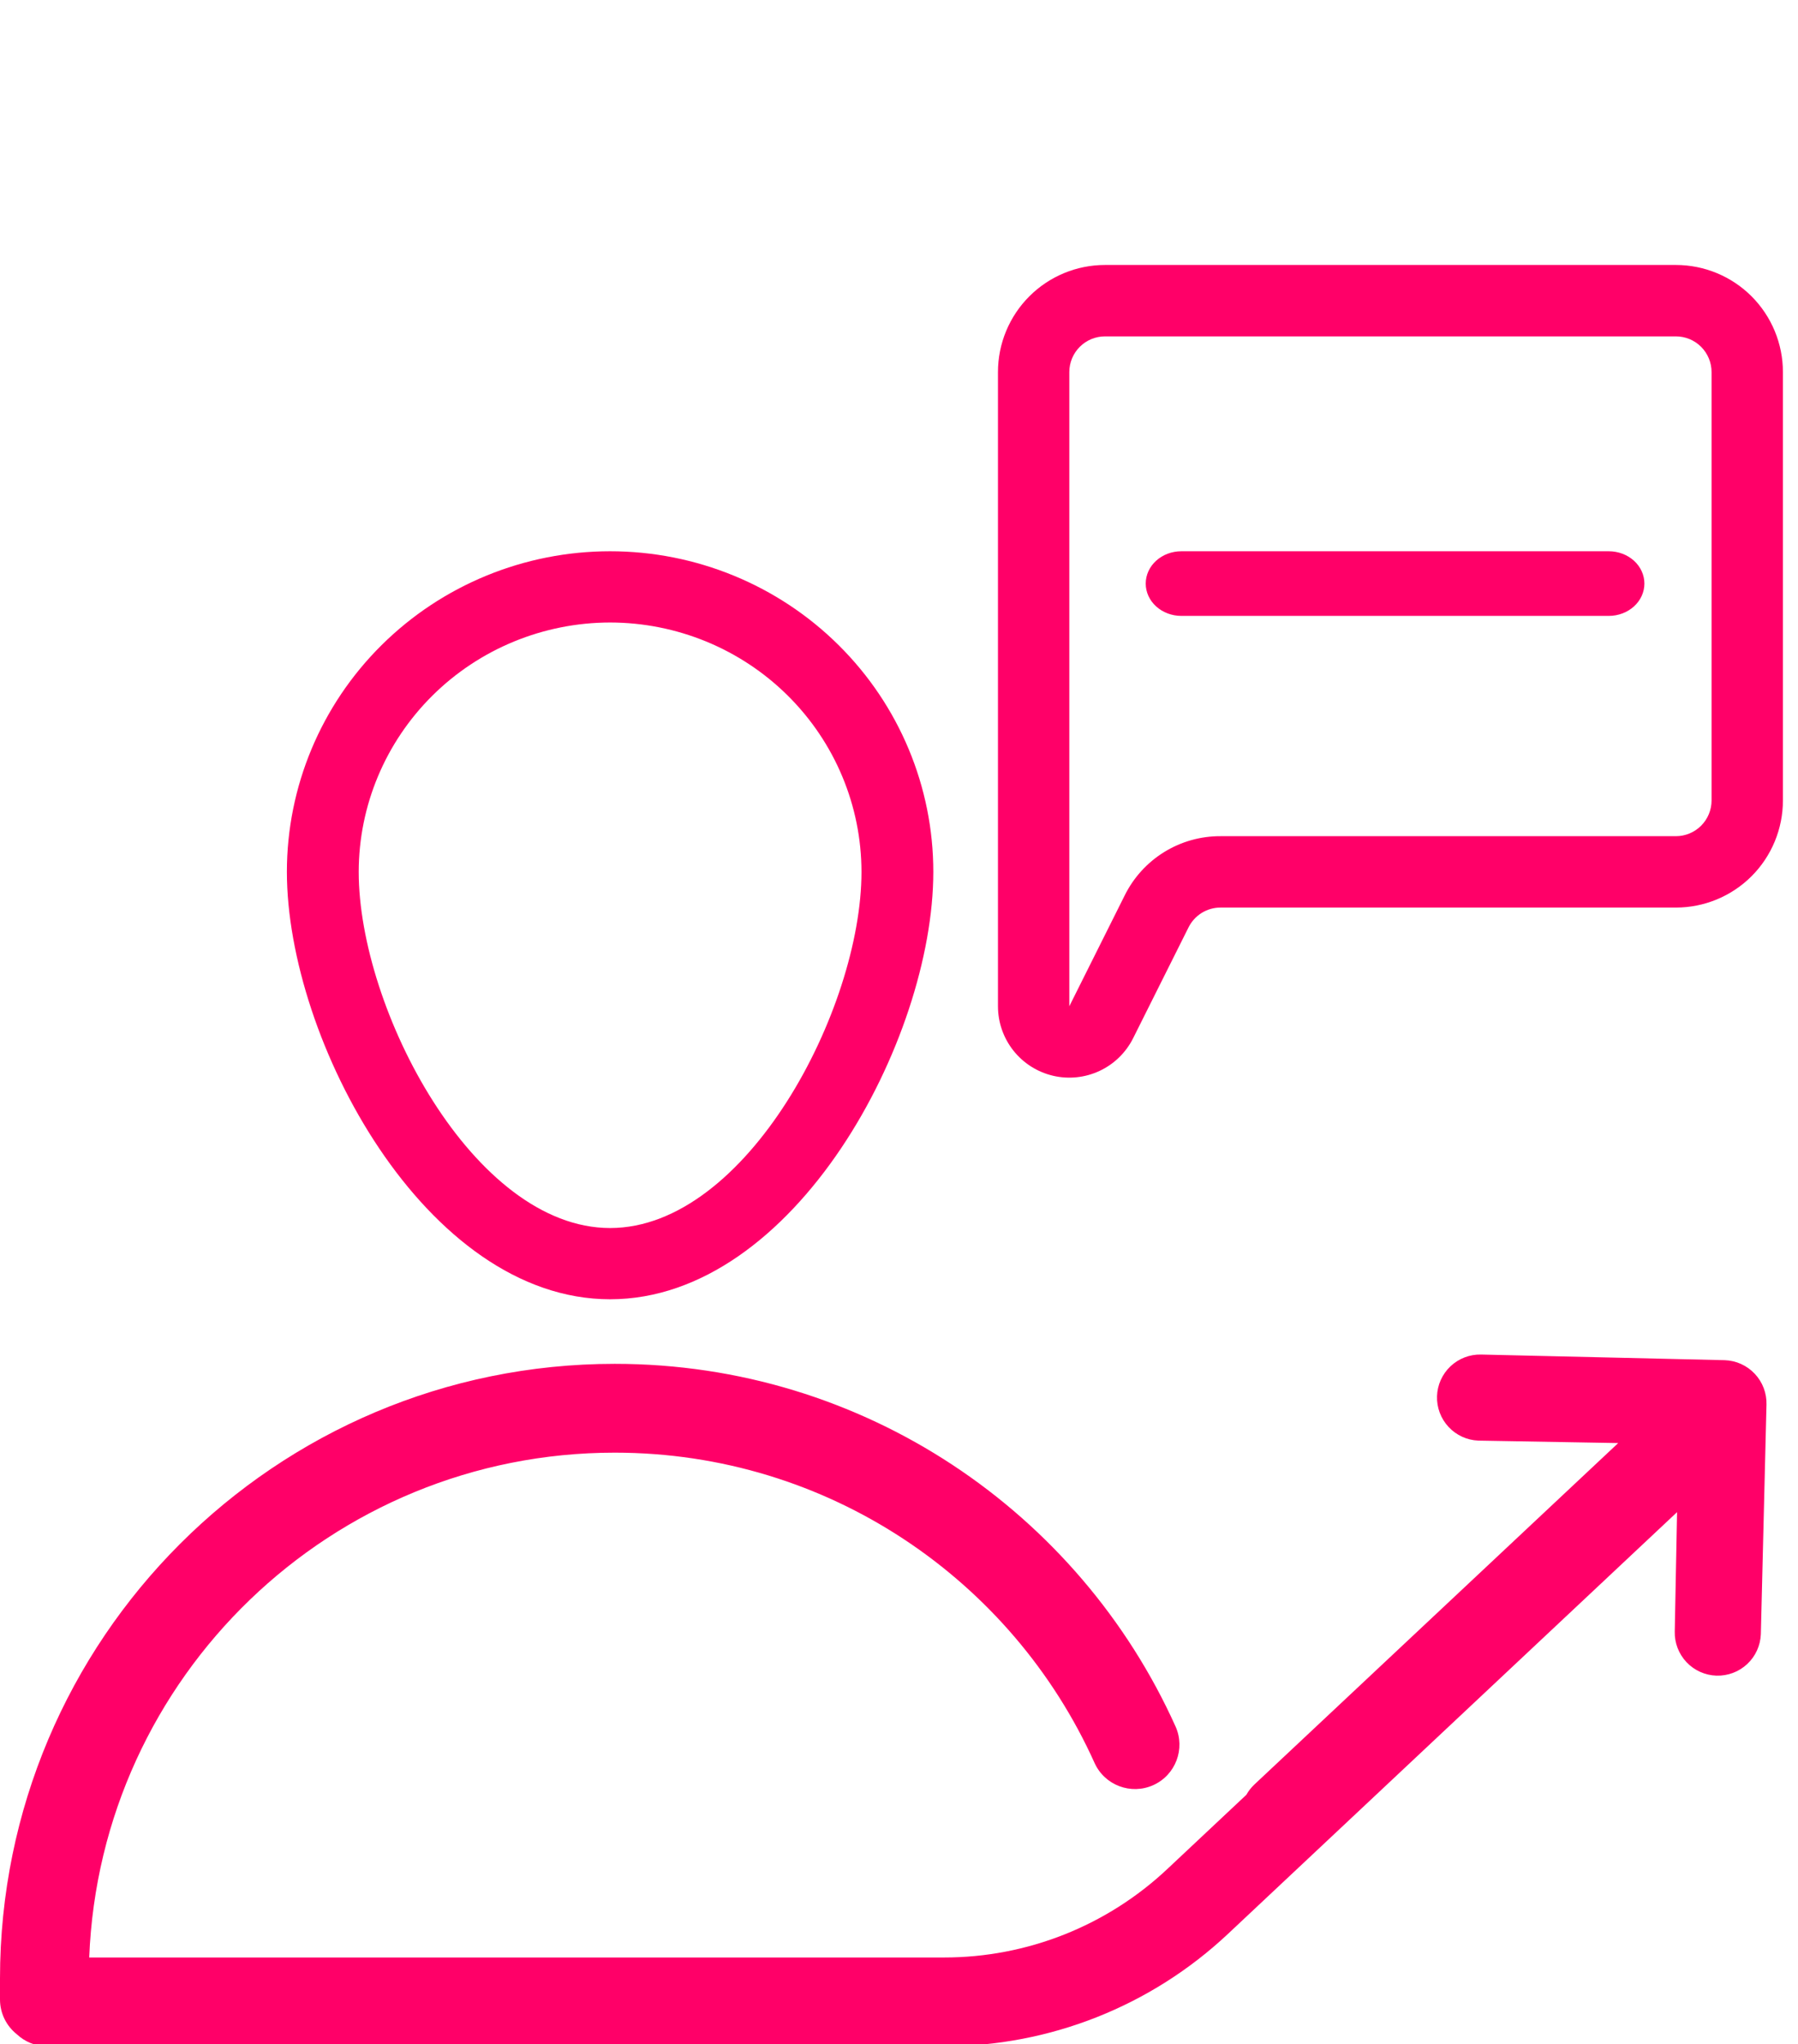 <svg width="95" height="108" viewBox="0 0 95 108" fill="none" xmlns="http://www.w3.org/2000/svg">
<g clip-path="url(#clip0_846_473)">
<path fill-rule="evenodd" clip-rule="evenodd" d="M58.385 14H88.548C90.048 14 91.486 14.596 92.547 15.657C93.607 16.719 94.203 18.158 94.203 19.659V42.294C94.203 43.794 93.607 45.234 92.547 46.295C91.486 47.356 90.048 47.952 88.548 47.952H64.485C64.135 47.952 63.792 48.05 63.494 48.234C63.197 48.419 62.956 48.682 62.8 48.995L59.872 54.852C59.492 55.612 58.867 56.222 58.098 56.582C57.329 56.942 56.46 57.032 55.634 56.837C54.807 56.642 54.07 56.173 53.543 55.507C53.016 54.84 52.729 54.016 52.729 53.166V19.659C52.729 18.158 53.325 16.719 54.386 15.657C55.446 14.596 56.885 14 58.385 14ZM89.881 43.627C90.234 43.273 90.433 42.794 90.433 42.294V19.659C90.433 19.158 90.234 18.679 89.881 18.325C89.527 17.971 89.048 17.773 88.548 17.773H58.385C57.885 17.773 57.405 17.971 57.052 18.325C56.698 18.679 56.499 19.158 56.499 19.659V53.166L59.427 47.307C59.894 46.365 60.615 45.573 61.509 45.02C62.403 44.467 63.434 44.176 64.485 44.18H88.548C89.048 44.18 89.527 43.981 89.881 43.627ZM49.313 46.064C49.313 54.947 41.981 68.648 32.236 68.648C22.49 68.648 15.158 54.947 15.158 46.064C15.158 41.572 16.957 37.264 20.16 34.087C23.363 30.91 27.706 29.126 32.236 29.126C36.765 29.126 41.109 30.91 44.311 34.087C47.514 37.264 49.313 41.572 49.313 46.064ZM41.623 36.753C39.133 34.283 35.757 32.894 32.236 32.89C28.714 32.894 25.338 34.283 22.848 36.753C20.358 39.223 18.957 42.571 18.953 46.064C18.953 53.325 25.025 64.884 32.236 64.884C39.446 64.884 45.518 53.325 45.518 46.064C45.514 42.571 44.114 39.223 41.623 36.753ZM85.002 29.126H62.418C61.919 29.126 61.44 29.306 61.087 29.626C60.734 29.946 60.536 30.381 60.536 30.834C60.536 31.287 60.734 31.721 61.087 32.041C61.44 32.361 61.919 32.541 62.418 32.541H85.002C85.501 32.541 85.98 32.361 86.333 32.041C86.686 31.721 86.884 31.287 86.884 30.834C86.884 30.381 86.686 29.946 86.333 29.626C85.98 29.306 85.501 29.126 85.002 29.126ZM88.488 86.203L88.61 79.895L64.878 102.182C60.818 105.995 55.457 108.117 49.887 108.117H2.495C1.873 108.117 1.307 107.875 0.887 107.48C0.347 107.05 0 106.387 0 105.642V104.539C0 86.601 14.542 72.059 32.48 72.059C45.674 72.059 57.026 79.927 62.11 91.216C62.642 92.398 62.115 93.787 60.934 94.319C59.752 94.851 58.363 94.324 57.831 93.143C53.478 83.475 43.761 76.752 32.48 76.752C17.507 76.752 5.299 88.595 4.714 103.425H49.887C54.264 103.425 58.475 101.757 61.666 98.761L65.854 94.828C65.966 94.627 66.11 94.443 66.281 94.282L85.5 76.245L78.111 76.116C77.511 76.092 76.946 75.832 76.537 75.393C76.128 74.954 75.909 74.372 75.927 73.772C75.946 73.172 76.201 72.605 76.636 72.192C77.071 71.779 77.652 71.555 78.252 71.568L91.13 71.866C91.733 71.887 92.303 72.145 92.716 72.585C93.129 73.024 93.352 73.609 93.335 74.212L93.037 86.344C93.014 86.945 92.755 87.512 92.316 87.922C91.877 88.332 91.293 88.552 90.692 88.534C90.092 88.515 89.523 88.26 89.11 87.823C88.697 87.386 88.473 86.804 88.488 86.203Z" fill="#FF0068"/>
</g>
<defs>
<clipPath id="clip0_846_473">
<rect width="95" height="108" fill="white"/>
</clipPath>
</defs>
</svg>
